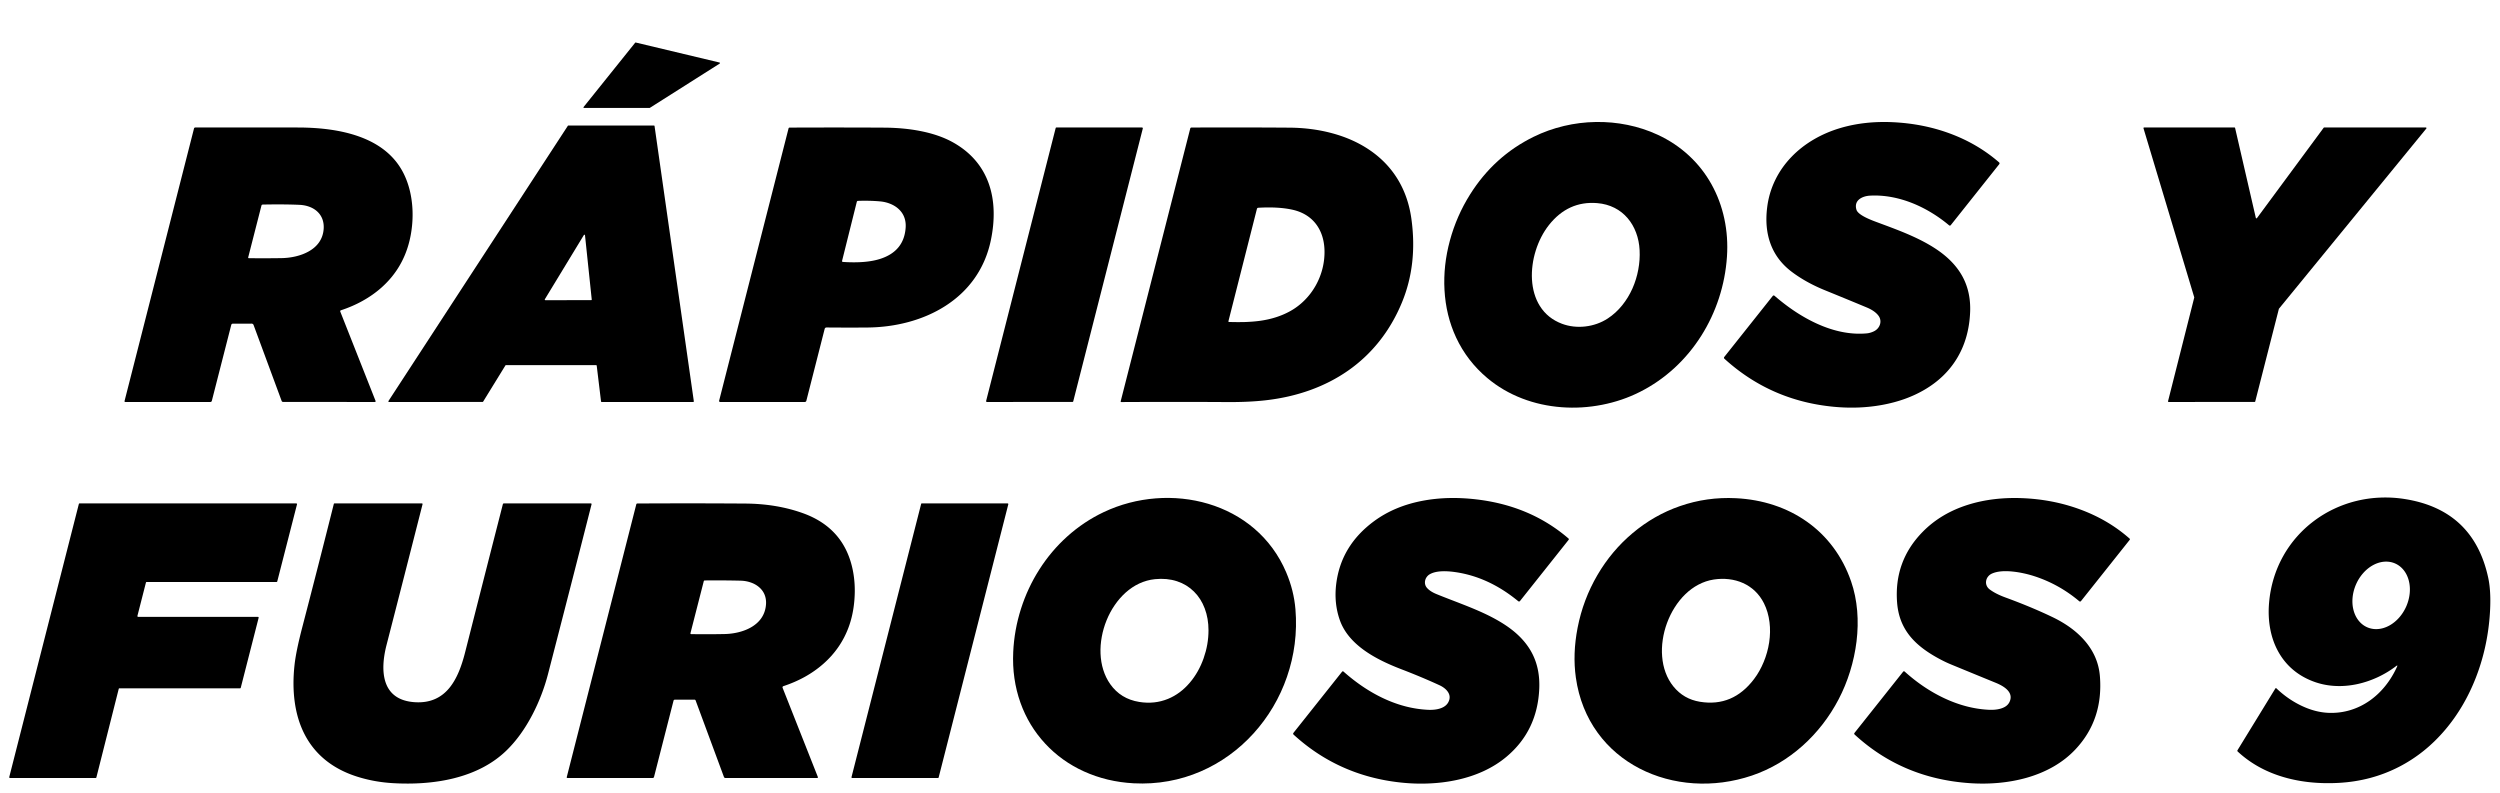<?xml version="1.0" encoding="UTF-8" standalone="no"?>
<!DOCTYPE svg PUBLIC "-//W3C//DTD SVG 1.1//EN" "http://www.w3.org/Graphics/SVG/1.1/DTD/svg11.dtd">
<svg xmlns="http://www.w3.org/2000/svg" version="1.1" viewBox="0.00 0.00 1280.00 406.00">
<path fill="#000000" d="   M 298.81 54.78   L 325.20 21.88   A 0.30 0.30 0.0 0 1 325.50 21.77   L 368.39 32.01   A 0.30 0.30 0.0 0 1 368.48 32.55   L 332.73 55.22   A 0.30 0.30 0.0 0 1 332.57 55.27   L 299.05 55.27   A 0.30 0.30 0.0 0 1 298.81 54.78   Z"/>
<path fill="#000000" d="   M 884.20 131.49   Q 883.46 142.34 880.09 152.67   Q 876.73 162.95 871.01 171.98   Q 865.21 181.12 857.40 188.33   Q 849.37 195.73 839.71 200.62   Q 830.61 205.23 820.27 207.25   Q 809.95 209.28 799.57 208.50   Q 788.92 207.70 779.37 204.03   Q 769.36 200.18 761.44 193.51   Q 751.14 184.83 745.53 172.82   Q 740.30 161.60 739.58 148.45   Q 738.89 135.91 742.36 123.11   Q 745.77 110.54 752.68 99.55   Q 764.97 79.99 785.20 70.05   Q 792.59 66.42 800.75 64.49   Q 808.77 62.59 817.05 62.46   Q 825.31 62.32 833.29 63.95   Q 841.39 65.60 848.68 68.97   Q 857.74 73.15 864.82 79.74   Q 871.71 86.14 876.31 94.41   Q 880.85 102.58 882.86 112.00   Q 884.88 121.45 884.20 131.49   Z   M 793.03 115.25   Q 790.87 117.99 789.15 121.32   Q 787.45 124.62 786.31 128.26   Q 785.16 131.92 784.67 135.65   Q 784.16 139.48 784.37 143.12   Q 784.59 146.90 785.57 150.26   Q 786.60 153.78 788.42 156.68   Q 792.40 163.00 799.68 165.75   Q 802.47 166.81 805.56 167.16   Q 808.59 167.51 811.68 167.15   Q 814.77 166.80 817.67 165.77   Q 820.64 164.72 823.19 163.05   Q 827.31 160.35 830.57 156.31   Q 833.68 152.47 835.81 147.71   Q 837.86 143.09 838.80 138.02   Q 839.74 133.00 839.48 128.06   Q 839.24 123.30 837.67 119.12   Q 836.10 114.91 833.35 111.70   Q 830.51 108.39 826.67 106.44   Q 822.65 104.40 817.82 104.00   Q 802.89 102.76 793.03 115.25   Z"/>
<path fill="#000000" d="   M 950.50 107.37   Q 951.32 110.15 960.14 113.44   Q 961.00 113.76 962.74 114.41   Q 968.18 116.42 970.93 117.50   Q 975.55 119.30 979.14 120.93   Q 988.25 125.05 994.19 129.59   Q 1001.41 135.12 1005.01 141.99   Q 1009.10 149.80 1008.71 159.70   Q 1008.17 173.36 1001.82 183.71   Q 995.99 193.23 985.64 199.37   Q 976.05 205.07 963.54 207.34   Q 951.67 209.49 938.88 208.27   Q 906.57 205.20 882.89 183.66   A 0.66 0.65 -49.7 0 1 882.82 182.77   L 907.60 151.58   Q 908.06 151.01 908.61 151.49   Q 919.42 160.82 930.48 165.81   Q 943.68 171.75 955.68 170.70   Q 957.67 170.52 959.54 169.58   Q 960.65 169.02 961.45 168.09   Q 962.22 167.18 962.56 166.07   Q 962.90 164.95 962.72 163.82   Q 962.52 162.64 961.77 161.63   Q 959.93 159.16 955.79 157.43   Q 945.59 153.18 934.44 148.64   Q 924.64 144.65 917.35 139.15   Q 909.54 133.25 906.43 124.58   Q 903.52 116.49 904.78 106.26   Q 905.70 98.73 908.99 92.04   Q 912.13 85.63 917.26 80.31   Q 922.22 75.16 928.73 71.36   Q 935.13 67.63 942.54 65.47   Q 954.95 61.86 969.42 62.58   Q 984.82 63.35 998.34 68.35   Q 1012.57 73.61 1023.52 83.13   A 0.68 0.67 40.0 0 1 1023.61 84.06   L 998.78 115.29   A 0.59 0.59 0.0 0 1 997.94 115.37   Q 993.68 111.79 988.96 108.93   Q 984.08 105.96 978.99 103.95   Q 973.66 101.85 968.37 100.89   Q 962.81 99.88 957.48 100.17   Q 955.92 100.25 954.53 100.69   Q 953.00 101.18 951.97 102.01   Q 950.82 102.94 950.42 104.20   Q 949.98 105.62 950.50 107.37   Z"/>
<path fill="#000000" d="   M 305.19 186.95   L 259.04 186.96   A 0.33 0.33 0.0 0 0 258.76 187.12   L 247.36 205.64   A 0.33 0.33 0.0 0 1 247.08 205.80   L 199.18 205.82   A 0.33 0.33 0.0 0 1 198.90 205.31   L 290.73 64.42   A 0.33 0.33 0.0 0 1 291.01 64.27   L 334.80 64.27   A 0.33 0.33 0.0 0 1 335.13 64.55   L 355.24 205.43   A 0.33 0.33 0.0 0 1 354.91 205.81   L 308.06 205.81   A 0.33 0.33 0.0 0 1 307.73 205.52   L 305.52 187.24   A 0.33 0.33 0.0 0 0 305.19 186.95   Z   M 278.96 153.22   A 0.31 0.31 0.0 0 0 279.22 153.69   L 302.67 153.68   A 0.31 0.31 0.0 0 0 302.97 153.34   L 299.52 120.47   A 0.31 0.31 0.0 0 0 298.94 120.34   L 278.96 153.22   Z"/>
<path fill="#000000" d="   M 118.39 166.40   L 108.45 205.26   A 0.75 0.73 -82.2 0 1 107.74 205.81   L 64.12 205.81   A 0.37 0.37 0.0 0 1 63.76 205.35   L 99.33 65.79   A 0.69 0.69 0.0 0 1 100.00 65.27   Q 126.32 65.25 152.40 65.28   Q 170.60 65.30 183.24 69.69   Q 199.94 75.48 206.61 88.74   Q 208.74 92.98 209.92 98.00   Q 211.04 102.81 211.22 108.03   Q 211.39 113.10 210.65 118.16   Q 209.93 123.17 208.37 127.72   Q 204.48 139.08 195.29 147.26   Q 190.97 151.09 185.64 154.05   Q 180.47 156.93 174.53 158.87   A 0.50 0.50 0.0 0 0 174.22 159.53   L 192.30 205.29   A 0.38 0.38 0.0 0 1 191.94 205.81   L 144.99 205.80   A 0.86 0.85 -10.4 0 1 144.19 205.25   L 129.85 166.45   Q 129.58 165.70 128.78 165.70   L 119.28 165.71   Q 118.57 165.71 118.39 166.40   Z   M 144.02 132.16   Q 147.68 132.11 151.15 131.32   Q 155.00 130.44 157.98 128.77   Q 161.32 126.91 163.26 124.21   Q 165.41 121.20 165.71 117.30   Q 165.92 114.46 165.03 112.12   Q 164.19 109.91 162.43 108.29   Q 160.75 106.74 158.38 105.86   Q 156.07 105.01 153.37 104.88   Q 145.46 104.52 134.52 104.74   Q 133.99 104.75 133.86 105.26   L 127.07 131.79   A 0.32 0.32 0.0 0 0 127.38 132.19   Q 135.43 132.29 144.02 132.16   Z"/>
<path fill="#000000" d="   M 422.21 168.47   L 412.85 205.20   A 0.82 0.80 -82.5 0 1 412.07 205.81   L 368.69 205.81   A 0.52 0.52 0.0 0 1 368.19 205.17   L 403.73 65.78   Q 403.85 65.33 404.31 65.33   Q 429.83 65.22 452.69 65.35   Q 462.45 65.41 470.82 67.01   Q 480.76 68.91 487.84 72.84   Q 494.78 76.69 499.48 82.22   Q 503.95 87.48 506.29 94.14   Q 508.52 100.49 508.74 107.92   Q 508.96 115.04 507.34 122.88   Q 505.05 133.95 498.81 142.71   Q 492.98 150.90 484.03 156.64   Q 475.60 162.05 465.06 164.89   Q 454.94 167.61 443.93 167.69   Q 433.82 167.77 423.24 167.67   Q 422.41 167.67 422.21 168.47   Z   M 450.52 132.59   Q 462.91 128.68 463.70 116.47   Q 463.89 113.52 462.90 111.04   Q 461.97 108.72 460.06 106.98   Q 458.25 105.32 455.73 104.32   Q 453.28 103.34 450.45 103.10   Q 445.26 102.64 439.33 102.84   Q 438.80 102.86 438.67 103.38   L 431.16 133.48   Q 431.02 134.07 431.62 134.11   Q 443.26 134.88 450.52 132.59   Z"/>
<path fill="#000000" d="   M 504.90 205.27   L 540.50 65.59   A 0.43 0.43 0.0 0 1 540.91 65.27   L 584.70 65.27   A 0.43 0.43 0.0 0 1 585.11 65.81   L 549.50 205.48   A 0.43 0.43 0.0 0 1 549.09 205.80   L 505.31 205.81   A 0.43 0.43 0.0 0 1 504.90 205.27   Z"/>
<path fill="#000000" d="   M 717.78 154.89   Q 713.21 165.95 706.14 174.82   Q 699.27 183.44 690.21 189.77   Q 681.34 195.96 670.64 199.79   Q 660.09 203.57 648.09 204.94   Q 639.41 205.93 628.61 205.86   Q 602.02 205.70 574.10 205.85   A 0.31 0.31 0.0 0 1 573.79 205.46   L 609.41 65.77   A 0.63 0.62 7.1 0 1 610.02 65.30   Q 635.60 65.18 660.23 65.36   Q 671.74 65.45 681.94 68.19   Q 692.66 71.06 700.93 76.61   Q 709.74 82.51 715.17 91.05   Q 720.98 100.20 722.62 111.94   Q 725.88 135.30 717.78 154.89   Z   M 660.47 159.36   Q 664.62 157.08 668.02 153.65   Q 671.33 150.32 673.66 146.16   Q 675.97 142.03 677.12 137.44   Q 678.28 132.78 678.14 128.05   Q 678.02 124.11 676.91 120.72   Q 675.80 117.34 673.76 114.68   Q 671.70 111.99 668.77 110.17   Q 665.78 108.31 662.02 107.44   Q 654.83 105.78 644.29 106.37   Q 643.68 106.40 643.53 106.99   L 628.95 164.47   A 0.31 0.31 0.0 0 0 629.24 164.85   Q 633.92 164.98 637.39 164.88   Q 641.71 164.74 645.33 164.23   Q 653.81 163.02 660.47 159.36   Z"/>
<path fill="#000000" d="   M 1155.57 111.66   L 1189.72 65.41   A 0.33 0.33 0.0 0 1 1189.99 65.28   L 1242.02 65.27   A 0.33 0.33 0.0 0 1 1242.28 65.81   L 1166.85 158.03   A 0.33 0.33 0.0 0 0 1166.78 158.16   L 1154.68 205.55   A 0.33 0.33 0.0 0 1 1154.36 205.80   L 1110.36 205.81   A 0.33 0.33 0.0 0 1 1110.04 205.40   L 1123.45 152.36   A 0.33 0.33 0.0 0 0 1123.44 152.18   L 1097.47 65.69   A 0.33 0.33 0.0 0 1 1097.78 65.27   L 1144.05 65.27   A 0.33 0.33 0.0 0 1 1144.37 65.53   L 1154.98 111.54   A 0.33 0.33 0.0 0 0 1155.57 111.66   Z"/>
<path fill="#000000" d="   M 1226.85 341.01   Q 1222.50 344.34 1217.47 346.69   Q 1212.36 349.07 1207.02 350.24   Q 1201.49 351.44 1196.13 351.23   Q 1190.51 351.02 1185.43 349.27   Q 1178.92 347.02 1174.02 342.88   Q 1169.35 338.92 1166.36 333.43   Q 1163.47 328.14 1162.31 321.73   Q 1161.18 315.47 1161.77 308.59   Q 1162.33 302.03 1164.22 295.90   Q 1166.06 289.94 1169.09 284.56   Q 1172.05 279.30 1176.05 274.77   Q 1179.99 270.30 1184.79 266.71   Q 1189.56 263.13 1194.99 260.56   Q 1200.45 257.98 1206.35 256.52   Q 1212.33 255.04 1218.54 254.78   Q 1224.90 254.50 1231.26 255.51   Q 1266.51 261.09 1273.98 295.87   Q 1275.67 303.75 1274.69 315.93   Q 1273.37 332.22 1267.63 346.97   Q 1261.76 362.02 1252.01 373.56   Q 1241.80 385.65 1228.40 392.57   Q 1214.12 399.94 1197.33 400.84   Q 1182.30 401.64 1169.64 398.00   Q 1155.62 393.98 1145.73 384.81   Q 1145.37 384.48 1145.63 384.06   L 1165.00 352.47   A 0.32 0.31 -52.3 0 1 1165.49 352.40   Q 1171.16 357.82 1177.87 361.11   Q 1185.23 364.72 1192.33 364.98   Q 1198.10 365.19 1203.50 363.53   Q 1208.69 361.95 1213.27 358.74   Q 1217.73 355.61 1221.31 351.15   Q 1224.85 346.74 1227.28 341.36   Q 1227.74 340.33 1226.85 341.01   Z   M 1212.012 321.169   A 17.83 14.04 113.6 0 0 1232.016 310.451   A 17.83 14.04 113.6 0 0 1226.288 288.491   A 17.83 14.04 113.6 0 0 1206.284 299.209   A 17.83 14.04 113.6 0 0 1212.012 321.169   Z"/>
<path fill="#000000" d="   M 663.27 311.96   Q 664.01 320.87 662.88 329.71   Q 661.77 338.32 658.93 346.54   Q 656.14 354.63 651.79 361.98   Q 647.46 369.29 641.80 375.52   Q 636.10 381.80 629.32 386.69   Q 622.42 391.67 614.70 394.99   Q 606.78 398.41 598.30 399.94   Q 589.53 401.53 580.47 401.05   Q 566.78 400.32 554.99 394.97   Q 543.48 389.74 535.11 380.70   Q 526.70 371.62 522.48 359.81   Q 518.13 347.60 518.77 333.84   Q 519.29 322.57 522.73 311.75   Q 526.14 301.01 532.13 291.60   Q 538.21 282.06 546.45 274.65   Q 554.95 267.01 565.14 262.19   Q 571.41 259.22 578.19 257.44   Q 584.87 255.69 591.77 255.16   Q 598.63 254.63 605.41 255.33   Q 612.23 256.04 618.66 257.96   Q 625.20 259.92 631.06 263.05   Q 637.06 266.26 642.14 270.59   Q 647.38 275.07 651.45 280.59   Q 655.68 286.32 658.53 293.04   Q 662.46 302.28 663.27 311.96   Z   M 591.29 296.54   Q 587.13 296.97 583.25 298.78   Q 579.57 300.51 576.33 303.40   Q 573.23 306.18 570.72 309.85   Q 568.27 313.42 566.58 317.57   Q 564.90 321.69 564.11 326.02   Q 563.30 330.42 563.47 334.66   Q 563.65 339.04 564.86 342.93   Q 566.12 347.00 568.44 350.28   Q 573.79 357.86 583.30 359.39   Q 591.14 360.65 598.03 357.82   Q 604.34 355.23 609.19 349.52   Q 613.74 344.17 616.27 336.99   Q 618.75 329.96 618.75 322.73   Q 618.76 316.65 616.82 311.52   Q 614.91 306.44 611.31 302.88   Q 607.65 299.25 602.65 297.61   Q 597.45 295.90 591.29 296.54   Z"/>
<path fill="#000000" d="   M 741.58 359.45   Q 742.97 356.73 741.32 354.25   Q 740.63 353.20 739.43 352.28   Q 738.35 351.45 736.98 350.82   Q 727.92 346.65 717.39 342.61   Q 712.03 340.55 707.77 338.44   Q 702.60 335.88 698.64 333.06   Q 689.08 326.25 686.00 317.53   Q 682.92 308.82 684.15 298.93   Q 686.60 279.24 703.66 266.74   Q 714.19 259.04 728.64 256.35   Q 741.60 253.94 756.43 255.75   Q 783.76 259.09 803.06 275.70   A 0.50 0.50 0.0 0 1 803.13 276.40   L 778.23 307.73   A 0.63 0.63 0.0 0 1 777.34 307.82   Q 762.19 295.34 744.98 292.90   Q 736.12 291.66 732.02 294.03   Q 731.12 294.55 730.50 295.41   Q 729.90 296.23 729.68 297.21   Q 729.46 298.20 729.67 299.15   Q 729.90 300.16 730.57 300.94   Q 732.18 302.82 735.45 304.16   Q 738.19 305.29 743.97 307.51   Q 749.35 309.58 752.04 310.67   Q 756.56 312.50 760.04 314.13   Q 768.83 318.25 774.50 322.77   Q 781.35 328.24 784.72 335.05   Q 788.53 342.76 788.10 352.60   Q 787.16 374.20 771.28 387.49   Q 766.03 391.89 759.36 394.93   Q 753.10 397.78 745.78 399.36   Q 738.89 400.85 731.36 401.14   Q 724.24 401.43 716.95 400.63   Q 685.30 397.17 662.30 376.11   A 0.64 0.63 -50.2 0 1 662.23 375.25   L 687.15 343.90   A 0.50 0.50 0.0 0 1 687.87 343.84   Q 697.57 352.44 707.93 357.37   Q 719.46 362.86 731.10 363.42   Q 734.46 363.58 737.02 362.83   Q 740.36 361.85 741.58 359.45   Z"/>
<path fill="#000000" d="   M 888.80 255.08   Q 899.06 255.59 908.28 258.64   Q 917.50 261.69 925.15 267.11   Q 932.91 272.60 938.59 280.21   Q 944.43 288.03 947.77 297.70   Q 950.20 304.74 950.88 312.75   Q 951.52 320.36 950.54 328.43   Q 949.59 336.19 947.22 343.82   Q 944.90 351.29 941.40 357.99   Q 937.86 364.78 933.20 370.79   Q 928.51 376.85 922.89 381.86   Q 917.17 386.95 910.72 390.77   Q 904.11 394.67 896.97 397.09   Q 889.65 399.56 882.04 400.56   Q 874.57 401.54 867.14 401.05   Q 859.77 400.56 852.78 398.65   Q 845.76 396.73 839.46 393.47   Q 833.07 390.16 827.70 385.61   Q 822.20 380.95 818.01 375.17   Q 813.67 369.20 810.88 362.25   Q 807.98 355.02 806.84 346.94   Q 805.12 334.82 807.74 321.37   Q 810.55 306.96 817.89 294.40   Q 825.14 282.01 835.90 272.96   Q 846.85 263.74 860.10 259.14   Q 873.93 254.33 888.80 255.08   Z   M 877.43 296.72   Q 873.34 297.35 869.55 299.36   Q 865.95 301.26 862.82 304.31   Q 859.80 307.25 857.41 311.04   Q 855.08 314.74 853.52 318.96   Q 851.97 323.17 851.33 327.52   Q 850.67 331.96 851.02 336.17   Q 851.37 340.53 852.77 344.33   Q 854.24 348.32 856.77 351.45   Q 862.01 357.94 870.38 359.31   Q 887.20 362.05 898.06 347.69   Q 901.01 343.79 903.01 338.94   Q 905.03 334.07 905.81 328.91   Q 906.61 323.56 905.99 318.56   Q 905.34 313.26 903.14 308.87   Q 901.33 305.26 898.54 302.61   Q 895.85 300.05 892.41 298.51   Q 889.06 297.01 885.22 296.56   Q 881.43 296.11 877.43 296.72   Z"/>
<path fill="#000000" d="   M 1026.71 305.88   Q 1039.99 310.74 1050.80 315.92   Q 1061.14 320.88 1067.29 327.95   Q 1074.31 336.03 1075.14 346.13   Q 1076.97 368.51 1062.50 383.81   Q 1057.65 388.94 1051.15 392.63   Q 1045.06 396.09 1037.72 398.19   Q 1030.84 400.15 1023.17 400.84   Q 1015.93 401.49 1008.43 400.97   Q 973.98 398.57 949.54 376.06   A 0.58 0.57 -49.6 0 1 949.48 375.28   L 974.41 343.90   A 0.54 0.54 0.0 0 1 975.19 343.84   Q 984.59 352.31 995.09 357.31   Q 1006.61 362.80 1018.12 363.40   Q 1021.53 363.58 1024.14 362.87   Q 1027.64 361.91 1028.82 359.50   Q 1030.50 356.07 1027.72 353.20   Q 1025.78 351.21 1021.78 349.58   Q 1011.33 345.31 998.87 340.17   Q 995.80 338.91 992.16 336.91   Q 987.44 334.31 983.95 331.57   Q 980.18 328.61 977.59 325.29   Q 974.85 321.77 973.30 317.70   Q 971.69 313.46 971.31 308.46   Q 969.71 287.27 984.43 272.29   Q 993.75 262.80 1007.65 258.43   Q 1014.04 256.42 1021.18 255.57   Q 1027.99 254.77 1035.25 255.05   Q 1050.87 255.66 1064.73 260.72   Q 1079.38 266.06 1090.37 275.78   A 0.45 0.44 40.5 0 1 1090.42 276.38   L 1065.47 307.75   A 0.62 0.61 38.9 0 1 1064.59 307.84   Q 1054.32 299.19 1041.79 295.08   Q 1039.23 294.24 1036.50 293.63   Q 1033.42 292.94 1030.60 292.65   Q 1023.77 291.94 1019.89 293.67   Q 1018.65 294.22 1017.85 295.26   Q 1017.09 296.25 1016.90 297.45   Q 1016.70 298.66 1017.15 299.78   Q 1017.63 300.97 1018.74 301.80   Q 1021.78 304.07 1026.71 305.88   Z"/>
<path fill="#000000" d="   M 48.96 398.33   L 5.12 398.33   A 0.40 0.40 0.0 0 1 4.74 397.83   L 40.37 258.04   A 0.40 0.40 0.0 0 1 40.76 257.74   L 151.67 257.74   A 0.40 0.40 0.0 0 1 152.06 258.24   L 141.96 297.67   A 0.40 0.40 0.0 0 1 141.57 297.97   L 75.11 297.97   A 0.40 0.40 0.0 0 0 74.72 298.27   L 70.36 315.33   A 0.40 0.40 0.0 0 0 70.75 315.83   L 132.03 315.82   A 0.40 0.40 0.0 0 1 132.42 316.32   L 123.27 352.12   A 0.40 0.40 0.0 0 1 122.88 352.42   L 61.18 352.41   A 0.40 0.40 0.0 0 0 60.79 352.71   L 49.35 398.03   A 0.40 0.40 0.0 0 1 48.96 398.33   Z"/>
<path fill="#000000" d="   M 280.59 345.09   Q 279.22 350.39 277.22 355.61   Q 275.14 361.05 272.52 366.04   Q 266.78 376.98 259.34 384.22   Q 248.99 394.29 232.48 398.45   Q 225.19 400.28 216.91 400.89   Q 209.31 401.45 201.13 400.97   Q 191.72 400.42 183.05 397.70   Q 173.29 394.64 166.34 388.90   Q 159.75 383.45 155.82 375.71   Q 152.09 368.36 150.87 359.15   Q 149.69 350.37 150.83 340.21   Q 151.62 333.20 154.81 320.99   Q 162.97 289.70 170.91 258.04   A 0.40 0.40 0.0 0 1 171.30 257.74   L 216.03 257.75   A 0.33 0.32 6.9 0 1 216.35 258.15   Q 207.19 294.18 197.90 330.26   Q 196.52 335.63 196.32 340.23   Q 196.10 345.53 197.45 349.45   Q 198.98 353.88 202.48 356.39   Q 206.36 359.18 212.60 359.54   Q 218.40 359.87 222.94 357.81   Q 227.04 355.96 230.17 352.11   Q 232.91 348.74 235.00 343.72   Q 236.72 339.59 238.16 333.91   Q 247.79 295.97 257.46 258.17   A 0.57 0.57 0.0 0 1 258.01 257.74   L 302.53 257.75   A 0.36 0.35 6.9 0 1 302.88 258.19   Q 292.07 300.75 280.59 345.09   Z"/>
<path fill="#000000" d="   M 400.73 352.25   L 418.75 397.83   A 0.37 0.36 -10.9 0 1 418.41 398.33   L 371.46 398.33   Q 370.85 398.33 370.64 397.76   L 356.16 358.63   A 0.62 0.61 79.8 0 0 355.58 358.22   L 345.52 358.23   A 0.70 0.69 -82.3 0 0 344.85 358.75   L 334.86 397.80   A 0.70 0.70 0.0 0 1 334.18 398.33   L 290.57 398.33   Q 290.06 398.33 290.19 397.83   L 325.77 258.26   Q 325.89 257.79 326.36 257.79   Q 353.61 257.63 381.45 257.82   Q 397.71 257.92 411.18 262.78   Q 432.35 270.43 436.66 292.07   Q 438.07 299.13 437.47 306.94   Q 436.87 314.87 434.35 321.51   Q 430.29 332.21 421.47 339.95   Q 413.03 347.36 401.18 351.28   Q 400.45 351.53 400.73 352.25   Z   M 360.33 297.57   L 353.51 324.20   A 0.38 0.37 -82.8 0 0 353.87 324.67   Q 362.54 324.80 370.91 324.63   Q 374.60 324.56 378.04 323.72   Q 381.82 322.80 384.73 321.08   Q 387.96 319.17 389.83 316.44   Q 391.90 313.41 392.19 309.51   Q 392.40 306.66 391.39 304.30   Q 390.45 302.12 388.52 300.52   Q 386.72 299.01 384.24 298.18   Q 381.85 297.37 379.18 297.31   Q 370.40 297.09 360.84 297.19   A 0.55 0.51 6.3 0 0 360.33 297.57   Z"/>
<path fill="#000000" d="   M 435.97 397.88   L 471.63 258.00   A 0.36 0.36 0.0 0 1 471.98 257.73   L 515.90 257.75   A 0.36 0.36 0.0 0 1 516.25 258.20   L 480.59 398.06   A 0.36 0.36 0.0 0 1 480.24 398.33   L 436.32 398.33   A 0.36 0.36 0.0 0 1 435.97 397.88   Z"/>
</svg>
